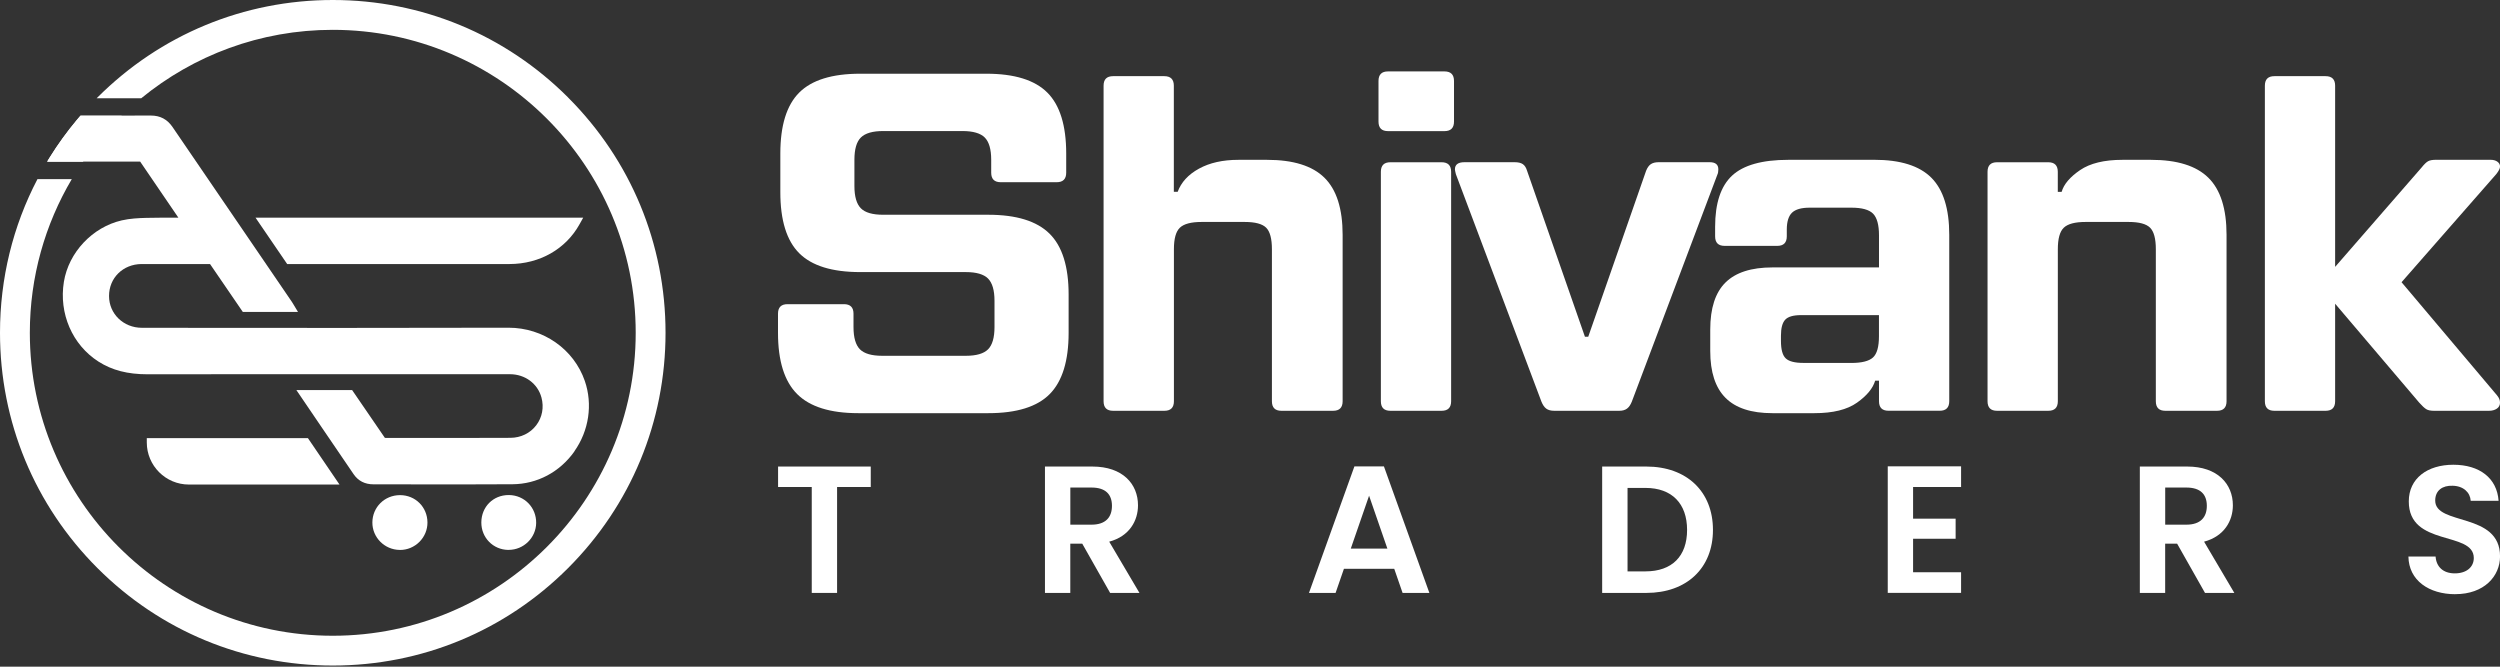 <svg viewBox="0 0 600 160" version="1.1" xmlns:xlink="http://www.w3.org/1999/xlink" xmlns="http://www.w3.org/2000/svg" id="Layer_1">
  
  <rect x="0" y="0" width="600" height="160" fill="#333333" stroke="none"/>
  
  <defs>
    <style>
      .st0 {
        fill: none;
      }

      .st1 {
        fill: #fff;
      }

      .st2 {
        clip-path: url(#clippath);
      }
    </style>
    <clipPath id="clippath">
      <rect height="159.73" width="600" class="st0"></rect>
    </clipPath>
  </defs>
  <g class="st2">
    <g>
      <path d="M206,99.16c-6.73,0-11.63-1.53-14.69-4.59s-4.59-7.95-4.59-14.69v-4.59c0-1.53.76-2.29,2.29-2.29h13.54c1.53,0,2.29.77,2.29,2.29v3.21c0,2.52.52,4.3,1.55,5.34,1.03,1.03,2.81,1.55,5.33,1.55h20.08c2.52,0,4.3-.52,5.33-1.55,1.03-1.03,1.55-2.81,1.55-5.34v-6.31c0-2.52-.52-4.3-1.55-5.34-1.03-1.03-2.81-1.55-5.33-1.55h-25.36c-6.73,0-11.61-1.51-14.63-4.53s-4.53-7.9-4.53-14.63v-9.29c0-6.73,1.51-11.61,4.53-14.63s7.9-4.53,14.63-4.53h30.29c6.73,0,11.61,1.51,14.63,4.53s4.53,7.9,4.53,14.63v4.59c0,1.53-.77,2.29-2.29,2.29h-13.42c-1.53,0-2.29-.76-2.29-2.29v-3.1c0-2.52-.52-4.3-1.55-5.34-1.03-1.03-2.81-1.55-5.34-1.55h-19.05c-2.52,0-4.3.52-5.34,1.55s-1.55,2.81-1.55,5.34v6.31c0,2.52.52,4.3,1.55,5.34s2.81,1.55,5.34,1.55h25.24c6.73,0,11.63,1.51,14.69,4.53s4.59,7.9,4.59,14.63v9.18c0,6.73-1.51,11.63-4.53,14.69s-7.94,4.59-14.74,4.59h-31.21.01Z" class="st1"></path>
      <path d="M267.15,98.59c-1.53,0-2.29-.76-2.29-2.29V20.57c0-1.53.76-2.29,2.29-2.29h12.28c1.53,0,2.29.77,2.29,2.29v25.47h.92c.84-2.29,2.54-4.15,5.11-5.56,2.56-1.41,5.72-2.12,9.47-2.12h6.88c6.27,0,10.86,1.43,13.77,4.3s4.36,7.44,4.36,13.71v39.93c0,1.53-.77,2.29-2.29,2.29h-12.39c-1.53,0-2.29-.76-2.29-2.29v-36.49c0-2.52-.46-4.24-1.38-5.16s-2.64-1.38-5.16-1.38h-10.33c-2.52,0-4.26.46-5.22,1.38-.96.92-1.43,2.64-1.43,5.16v36.49c0,1.53-.77,2.29-2.29,2.29h-12.3,0Z" class="st1"></path>
      <path d="M333.13,31.47c-1.53,0-2.29-.76-2.29-2.29v-9.75c0-1.53.76-2.29,2.29-2.29h13.54c1.53,0,2.29.77,2.29,2.29v9.75c0,1.53-.77,2.29-2.29,2.29,0,0-13.54,0-13.54,0ZM333.7,98.59c-1.53,0-2.29-.76-2.29-2.29v-55.07c0-1.53.76-2.29,2.29-2.29h12.28c1.53,0,2.29.77,2.29,2.29v55.07c0,1.53-.77,2.29-2.29,2.29h-12.28Z" class="st1"></path>
      <path d="M373.05,98.59c-.84,0-1.49-.17-1.95-.52-.46-.34-.84-.9-1.15-1.66l-20.54-54.61c-.15-.61-.23-.99-.23-1.15,0-1.15.76-1.72,2.29-1.72h12.05c.84,0,1.49.15,1.95.46.46.31.8.84,1.03,1.61l13.88,39.81h.8l13.88-39.81c.3-.76.69-1.3,1.15-1.61.46-.3,1.07-.46,1.84-.46h12.28c1.38,0,2.07.57,2.07,1.72,0,.54-.08.96-.23,1.26l-20.54,54.5c-.31.77-.69,1.32-1.15,1.66-.46.34-1.07.52-1.84.52h-15.6.01Z" class="st1"></path>
      <path d="M449.81,38.35c6.27,0,10.84,1.43,13.71,4.3s4.3,7.44,4.3,13.71v39.93c0,1.53-.77,2.29-2.29,2.29h-12.28c-1.53,0-2.29-.76-2.29-2.29v-4.93h-.92c-.54,1.84-1.99,3.6-4.36,5.28s-5.78,2.52-10.21,2.52h-10.1c-5.05,0-8.8-1.22-11.24-3.67-2.45-2.45-3.67-6.2-3.67-11.24v-5.16c0-5.12,1.22-8.89,3.67-11.3s6.2-3.61,11.24-3.61h25.59v-7.69c0-2.52-.48-4.26-1.43-5.22-.96-.96-2.7-1.43-5.22-1.43h-9.98c-1.99,0-3.4.4-4.24,1.2s-1.26,2.16-1.26,4.07v1.61c0,1.53-.77,2.29-2.29,2.29h-12.62c-1.53,0-2.29-.76-2.29-2.29v-2.29c0-5.66,1.36-9.75,4.07-12.28,2.71-2.52,7.21-3.79,13.48-3.79h20.65-.02,0ZM444.3,87.11c2.52,0,4.26-.44,5.22-1.32s1.43-2.58,1.43-5.11v-5.05h-18.7c-1.84,0-3.1.36-3.79,1.09s-1.03,2.01-1.03,3.84v1.26c0,2.07.38,3.46,1.15,4.19.76.73,2.18,1.09,4.24,1.09h11.48Z" class="st1"></path>
      <path d="M479.3,98.59c-1.53,0-2.29-.76-2.29-2.29v-55.07c0-1.53.76-2.29,2.29-2.29h12.28c1.53,0,2.29.77,2.29,2.29v4.82h.92c.53-1.84,2.01-3.57,4.42-5.22,2.41-1.64,5.79-2.47,10.15-2.47h6.88c6.27,0,10.86,1.43,13.77,4.3,2.91,2.87,4.36,7.44,4.36,13.71v39.93c0,1.53-.77,2.29-2.29,2.29h-12.39c-1.53,0-2.29-.76-2.29-2.29v-36.49c0-2.52-.46-4.24-1.38-5.16s-2.64-1.38-5.16-1.38h-10.33c-2.52,0-4.26.46-5.22,1.38-.96.92-1.43,2.64-1.43,5.16v36.49c0,1.53-.77,2.29-2.29,2.29h-12.29Z" class="st1"></path>
      <path d="M599.31,94.92c.46.54.69,1.11.69,1.72s-.25,1.09-.75,1.43c-.5.34-1.13.52-1.89.52h-13.19c-.84,0-1.47-.13-1.89-.4-.42-.27-.98-.78-1.66-1.55l-20.19-23.75v23.41c0,1.53-.77,2.29-2.29,2.29h-12.28c-1.53,0-2.29-.76-2.29-2.29V20.57c0-1.53.76-2.29,2.29-2.29h12.28c1.53,0,2.29.77,2.29,2.29v43.48l20.77-23.87c.61-.76,1.13-1.26,1.55-1.49s1.05-.34,1.89-.34h13.08c.69,0,1.24.15,1.66.46.42.31.63.69.63,1.15s-.31,1.07-.92,1.84l-22.72,25.93,22.95,27.19h-.01Z" class="st1"></path>
      <path d="M186.73,111.97h22.25v4.91h-8.08v25.42h-6.08v-25.42h-8.08v-4.91h0Z" class="st1"></path>
      <path d="M262.17,111.97c7.3,0,10.95,4.21,10.95,9.3,0,3.69-2.04,7.43-6.91,8.73l7.26,12.3h-7.04l-6.69-11.82h-2.87v11.82h-6.08v-30.33h11.38ZM261.96,117.01h-5.08v8.91h5.08c3.39,0,4.91-1.78,4.91-4.52s-1.52-4.39-4.91-4.39Z" class="st1"></path>
      <path d="M334.62,136.52h-12.08l-2,5.78h-6.39l10.91-30.37h7.08l10.91,30.37h-6.43l-2-5.78ZM328.58,118.97l-4.39,12.69h8.78l-4.39-12.69h0Z" class="st1"></path>
      <path d="M411.11,127.18c0,9.17-6.3,15.12-15.99,15.12h-10.6v-30.33h10.6c9.69,0,15.99,6,15.99,15.21ZM394.91,137.13c6.39,0,9.99-3.65,9.99-9.95s-3.61-10.08-9.99-10.08h-4.3v20.03h4.3Z" class="st1"></path>
      <path d="M470.66,116.88h-11.52v7.6h10.21v4.82h-10.21v8.04h11.52v4.95h-17.6v-30.37h17.6v4.95h0Z" class="st1"></path>
      <path d="M524.94,111.97c7.3,0,10.95,4.21,10.95,9.3,0,3.69-2.04,7.43-6.91,8.73l7.26,12.3h-7.04l-6.69-11.82h-2.87v11.82h-6.08v-30.33h11.38,0ZM524.73,117.01h-5.08v8.91h5.08c3.39,0,4.91-1.78,4.91-4.52s-1.52-4.39-4.91-4.39Z" class="st1"></path>
      <path d="M589.27,142.61c-6.3,0-11.17-3.3-11.25-9.04h6.52c.17,2.43,1.78,4.04,4.61,4.04s4.56-1.52,4.56-3.69c0-6.56-15.64-2.61-15.6-13.6,0-5.48,4.43-8.78,10.69-8.78s10.47,3.17,10.86,8.65h-6.69c-.13-2-1.74-3.56-4.35-3.61-2.39-.09-4.17,1.09-4.17,3.56,0,6.08,15.56,2.69,15.56,13.38,0,4.78-3.82,9.08-10.73,9.08h-.01Z" class="st1"></path>
      <path d="M136.34,23.39C121.26,8.31,101.2,0,79.87,0S38.48,8.31,23.39,23.39l-.19.19h10.7c12.53-10.26,28.54-16.42,45.96-16.42,40.09,0,72.71,32.61,72.71,72.71s-32.62,72.71-72.71,72.71S7.16,119.96,7.16,79.87c0-13.45,3.67-26.06,10.07-36.88h-8.24C3.1,54.25,0,66.82,0,79.87c0,21.33,8.31,41.39,23.39,56.47,15.09,15.09,35.14,23.39,56.48,23.39s41.39-8.31,56.47-23.39,23.39-35.14,23.39-56.47-8.31-41.39-23.39-56.47h0ZM19.89,38.82c.24-.35.49-.7.73-1.04,2.27-3.19,4.79-6.19,7.54-8.97.35-.35.7-.7,1.06-1.04h-9.88c-.3.34-.6.69-.89,1.04-2.38,2.85-4.55,5.85-6.49,8.97-.21.34-.43.69-.64,1.04h8.57Z" class="st1"></path>
      <path d="M95.92,131.98c-3.63-.04-6.57-3-6.55-6.59.02-3.68,2.94-6.56,6.64-6.56s6.56,2.89,6.58,6.55c.01,1.74-.67,3.39-1.91,4.65-1.26,1.26-2.92,1.96-4.69,1.96h-.07,0Z" class="st1"></path>
      <path d="M122,131.98c-3.66-.04-6.51-2.95-6.48-6.62.03-3.73,2.84-6.55,6.55-6.55h.1c3.7.05,6.56,3,6.51,6.71-.05,3.56-3.01,6.45-6.6,6.45h-.08,0Z" class="st1"></path>
      <path d="M137.86,108.34c-3.52,4.96-8.93,7.84-14.87,7.88-3.76.03-7.79.04-12.67.04-3.26,0-6.52,0-9.78-.01-3.26,0-6.52-.01-9.77-.01h-1.13c-2.07,0-3.67-.82-4.77-2.43-2.32-3.39-5-7.34-7.63-11.2-1.73-2.55-3.44-5.07-5-7.36l-1.11-1.63h13.38s6,8.77,7.86,11.47c.15.02.29.02.43.02h16.78c4.3,0,8.61,0,12.92-.03,2.49-.01,4.75-1.11,6.2-3.02,1.43-1.88,1.89-4.3,1.25-6.65-.9-3.34-3.94-5.6-7.57-5.6H57.85c-7.45,0-14.9,0-22.35.02h-.09c-4.78,0-8.53-.97-11.78-3.05-6.28-4.02-9.53-11.54-8.3-19.14,1.15-7.07,6.86-13.13,13.89-14.75,1.97-.45,3.99-.55,5.89-.6,1.11-.03,2.3-.05,3.76-.05.92,0,1.86,0,2.82,0h1.12l-9.17-13.45H11.3c.21-.35.42-.7.64-1.04,1.94-3.12,4.11-6.12,6.49-8.97.29-.35.59-.7.89-1.04h9.88c2.33,0,4.67,0,7.01-.01,2.24,0,3.93.9,5.2,2.76,6.67,9.79,13.35,19.57,20.04,29.35l8.61,12.62c.09.14.18.28.3.48.06.1.13.21.21.35l.95,1.58h-13.24l-7.87-11.5h-11.69c-1.58,0-3.16,0-4.75,0-4.45.03-7.81,3.33-7.8,7.68,0,4.27,3.46,7.62,7.88,7.62,6.85,0,13.7.01,20.54.02,9.48,0,18.95.01,28.43.01,15.09,0,27.47-.02,38.96-.05h.07c8.32,0,15.68,5.14,18.31,12.79,1.93,5.61.99,11.92-2.51,16.87v.02h0Z" class="st1"></path>
      <path d="M139.96,52.26l-.86,1.54c-3.3,5.98-9.59,9.56-16.82,9.57-8.19,0-53.36,0-53.36,0l-4.02-5.89c-1.19-1.75-3.58-5.24-3.58-5.24h78.64Z" class="st1"></path>
      <path d="M81.49,116.29h-36.16c-5.57,0-10.1-4.53-10.1-10.1v-1.04h38.67c2.58,3.81,5.22,7.69,7.51,11.04.03.04.05.07.08.1Z" class="st1"></path>
    </g>
  </g>
</svg>